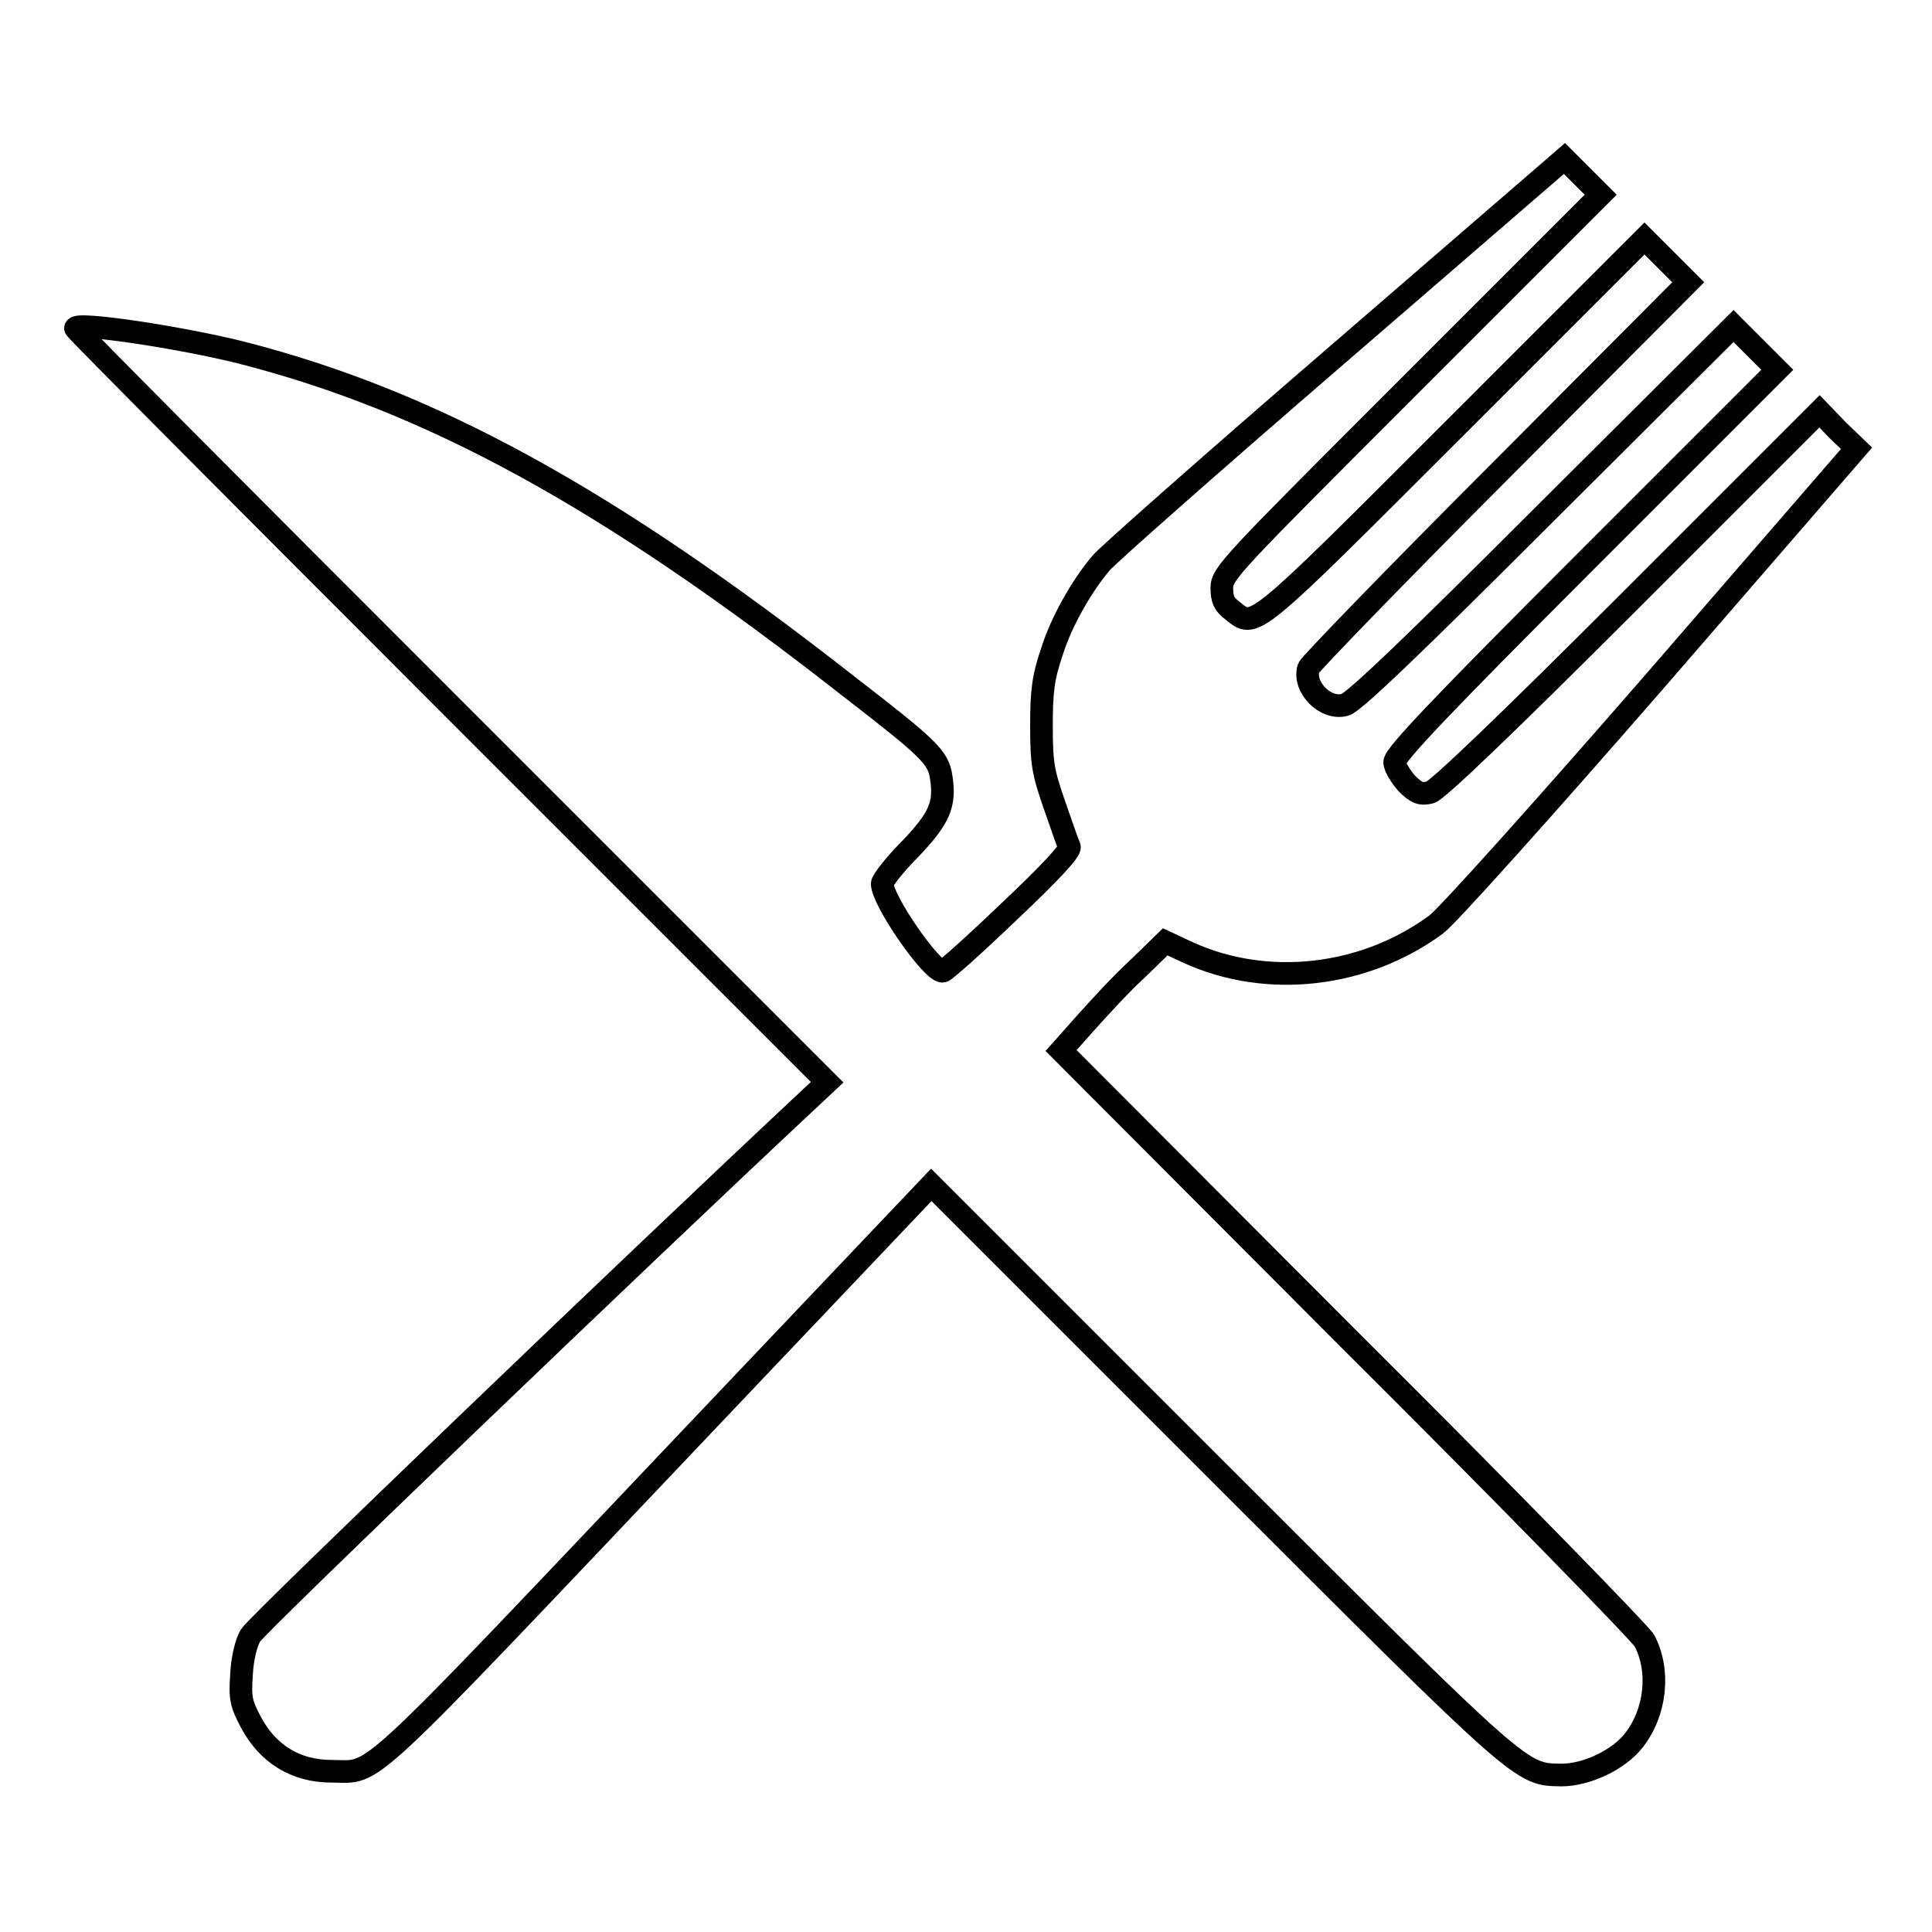 <?xml version="1.0" encoding="utf-8"?>
<!-- Svg Vector Icons : http://www.onlinewebfonts.com/icon -->
<!DOCTYPE svg PUBLIC "-//W3C//DTD SVG 1.1//EN" "http://www.w3.org/Graphics/SVG/1.1/DTD/svg11.dtd">
<svg version="1.1" xmlns="http://www.w3.org/2000/svg" xmlns:xlink="http://www.w3.org/1999/xlink" x="0px" y="0px" viewBox="0 0 256 256" enable-background="new 0 0 256 256" xml:space="preserve">
<g><g><g><path stroke-width="3" fill-opacity="0" stroke="#000000"  d="M177.1,47.1c-16.7,14.4-30.7,26.8-31.2,27.5c-2.7,3.2-5.3,7.9-6.5,11.7c-1.2,3.5-1.4,5.4-1.4,9.9c0,4.9,0.2,6.1,1.7,10.4c0.9,2.6,1.8,5.2,2,5.6c0.2,0.5-2.6,3.5-8,8.6c-4.6,4.4-8.5,7.9-8.8,7.9c-1.5,0-8-9.4-8-11.6c0-0.4,1.6-2.5,3.7-4.6c3.9-4.1,4.7-5.9,4.1-9.6c-0.4-2.6-1.7-3.8-12.3-12C80.5,65.9,57,53.1,31.9,46.7c-8-2-21.9-4.1-21.9-3.2c0,0.2,22.4,22.7,49.8,50.1l49.8,49.8l-3.2,3c-21.4,20-72.4,68.9-73.2,70.3c-0.6,1-1.1,3.1-1.2,5.2c-0.2,3.1-0.1,3.8,1.3,6.4c2.2,4.1,5.9,6.4,10.6,6.4c6.2,0,2.9,3,49.3-45.9l30.2-31.8l38,38c40.7,40.7,40.1,40.1,45.5,40.2c3.3,0,7.6-2,9.6-4.6c2.9-3.7,3.5-9.2,1.4-13.2c-0.4-0.8-18-18.9-39.1-39.9l-38.2-38.3l3.2-3.6c1.8-2,4.8-5.3,6.9-7.2l3.7-3.6l3,1.4c10.5,4.8,23.4,3.3,32.9-3.7c1.4-1,14.5-15.6,29.2-32.5L246,59.4l-2.5-2.4l-2.4-2.5l-25.1,25.1c-16.7,16.7-25.6,25.2-26.5,25.4c-1.2,0.3-1.8,0.1-3.1-1.2c-0.8-0.9-1.6-2.2-1.6-2.8c0-1,6.6-7.9,25.3-26.6l25.4-25.4l-2.9-2.9l-2.9-2.9l-25,24.9c-16.7,16.7-25.4,25.1-26.5,25.3c-2.6,0.7-5.6-2.4-4.8-4.9c0.2-0.5,11.6-12.3,25.3-26l25-25.1l-2.9-2.9l-2.9-2.9l-25.2,25.2c-27.1,27.1-26.4,26.5-29.4,24.1c-1.1-0.8-1.4-1.5-1.4-3c0-1.9,1.2-3.1,25.1-27l25.1-25.1l-2.4-2.4l-2.4-2.4L177.1,47.1z"/></g></g></g>
</svg>